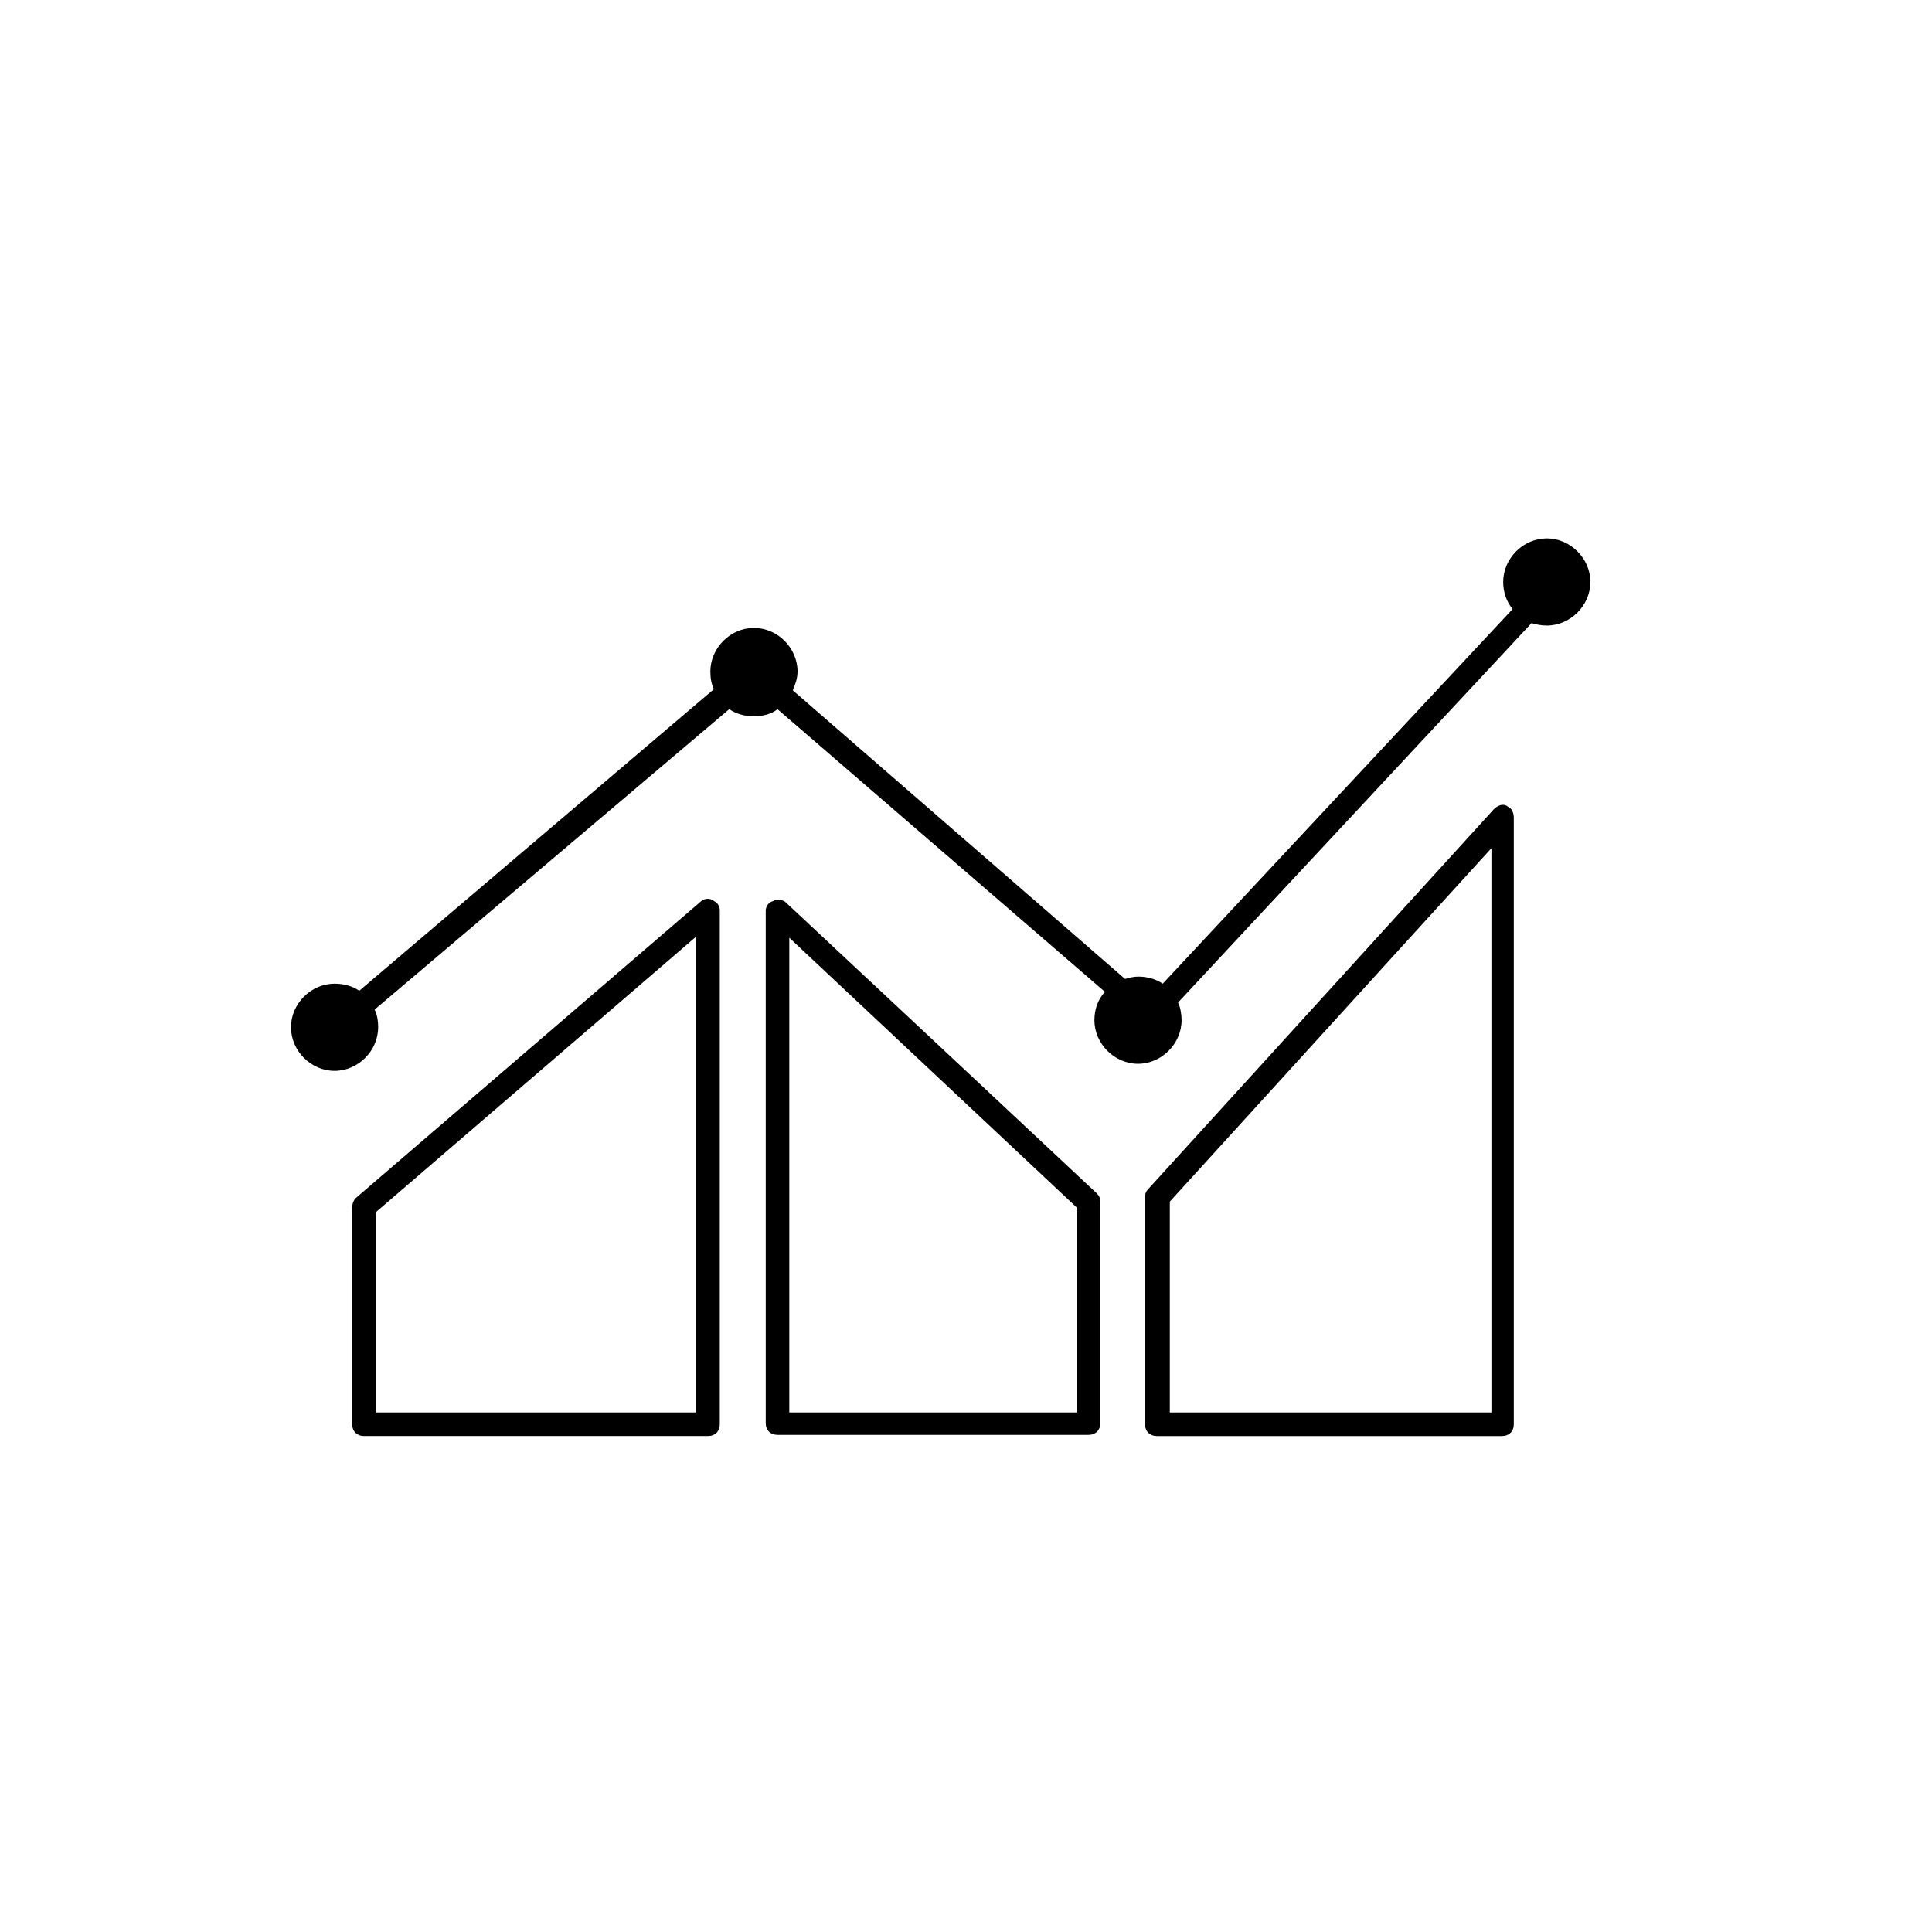 <?xml version="1.0" encoding="utf-8"?>
<!-- Generator: Adobe Illustrator 22.1.0, SVG Export Plug-In . SVG Version: 6.00 Build 0)  -->
<svg version="1.1" xmlns="http://www.w3.org/2000/svg" xmlns:xlink="http://www.w3.org/1999/xlink" x="0px" y="0px"
	 viewBox="0 0 164 164" style="enable-background:new 0 0 164 164;" xml:space="preserve">
<g id="レイヤー_1">
</g>
<g id="アイコン">
	<g>
		<path d="M60.5,76.4c-0.4-0.2-0.8-0.1-1.1,0.2l-29.2,25.1c-0.2,0.2-0.3,0.5-0.3,0.8v18.4c0,0.6,0.4,1,1,1h29.2c0.6,0,1-0.4,1-1
			V94.5l0-17.2c0-0.3-0.1-0.5-0.3-0.7C60.8,76.6,60.6,76.5,60.5,76.4z M59.1,119.9H31.9v-17l27.2-23.4L59.1,119.9z"/>
		<path d="M77.4,86.6l-10.7-10c-0.1-0.1-0.3-0.2-0.5-0.2c-0.2-0.1-0.4,0-0.6,0.1C65.2,76.6,65,77,65,77.3v43.5c0,0.6,0.4,1,1,1h26.4
			c0.6,0,1-0.4,1-1V102c0-0.3-0.1-0.5-0.3-0.7L77.4,86.6z M91.4,119.9H67V79.6l24.4,22.9V119.9z"/>
		<path d="M127.9,68.4c-0.4-0.2-0.8,0-1.1,0.3l-29.3,32.2c-0.2,0.2-0.3,0.4-0.3,0.7v19.3c0,0.6,0.4,1,1,1h29.3c0.6,0,1-0.4,1-1V91.3
			l0-21.9c0-0.3-0.1-0.6-0.3-0.8C128.2,68.6,128,68.5,127.9,68.4z M126.6,91.3v28.6H99.3v-17.9l27.3-30L126.6,91.3z"/>
		<path d="M131.3,45.7c-2,0-3.7,1.7-3.7,3.7c0,0.9,0.3,1.7,0.8,2.3L98.7,83.5c-0.6-0.4-1.3-0.6-2.1-0.6c-0.4,0-0.7,0.1-1.1,0.2
			L67.3,58.6c0.2-0.5,0.4-1,0.4-1.6c0-2-1.7-3.7-3.7-3.7s-3.7,1.7-3.7,3.7c0,0.6,0.1,1.1,0.3,1.5L30.5,84.1
			c-0.6-0.4-1.3-0.6-2.1-0.6c-2,0-3.7,1.7-3.7,3.7s1.7,3.7,3.7,3.7s3.7-1.7,3.7-3.7c0-0.6-0.1-1.1-0.3-1.5l30.1-25.5
			c0.6,0.4,1.3,0.6,2.1,0.6c0.8,0,1.5-0.2,2-0.6l27.8,24c-0.6,0.6-0.9,1.5-0.9,2.4c0,2,1.7,3.7,3.7,3.7s3.7-1.7,3.7-3.7
			c0-0.5-0.1-1.1-0.3-1.5l30-32.2c0.4,0.1,0.8,0.2,1.3,0.2c2,0,3.7-1.7,3.7-3.7S133.3,45.7,131.3,45.7z"/>
	</g>
</g>
</svg>
